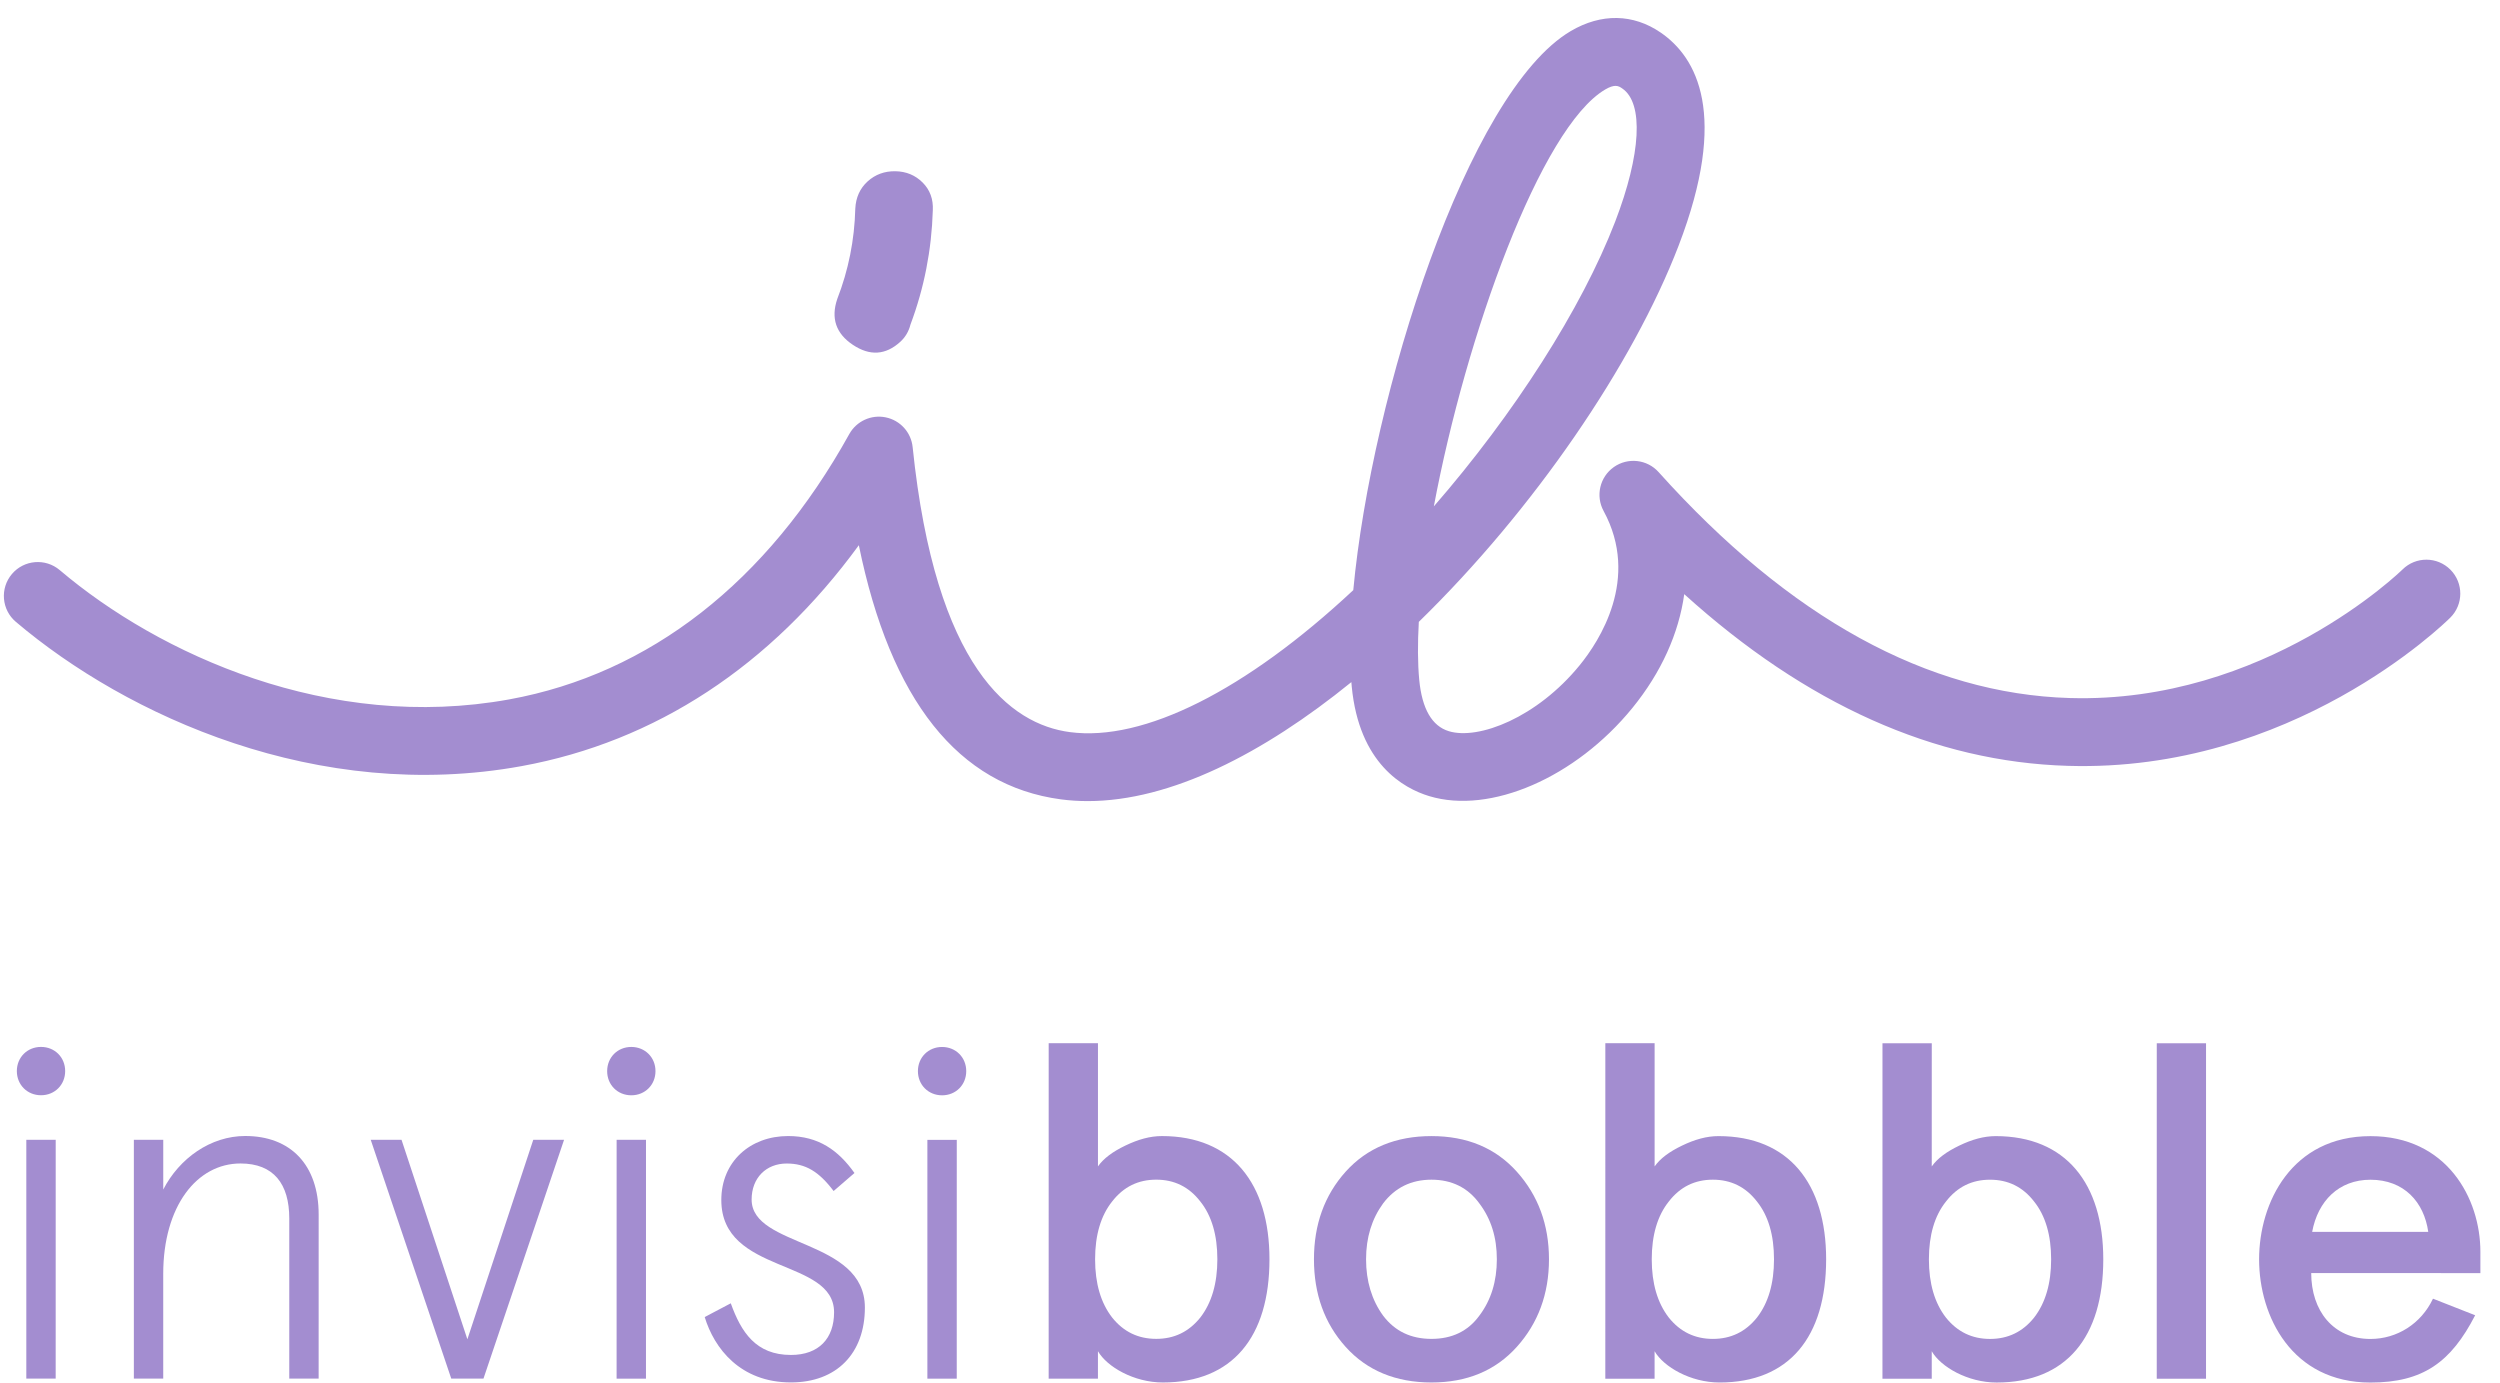 <svg width="103" height="57" viewBox="0 0 103 57" fill="none" xmlns="http://www.w3.org/2000/svg">
<path d="M2.295 46.959L2.294 56.798H1.084L1.084 46.959H2.295ZM1.69 43.133C2.256 43.133 2.685 43.562 2.685 44.128C2.685 44.694 2.256 45.124 1.69 45.124C1.124 45.124 0.694 44.694 0.694 44.128C0.694 43.562 1.124 43.133 1.69 43.133Z" fill="#A38DD0"/>
<path d="M13.128 56.799H11.918L11.918 50.2C11.918 48.775 11.274 47.936 9.908 47.935C8.112 47.935 6.726 49.693 6.725 52.484L6.725 56.798H5.515L5.515 46.959H6.726L6.726 49.009C7.389 47.721 8.678 46.803 10.103 46.803C11.958 46.803 13.129 47.975 13.129 50.044L13.128 56.799Z" fill="#A38DD0"/>
<path d="M23.239 46.961L19.919 56.799H18.592L15.274 46.96H16.543L19.256 55.179L21.97 46.961H23.239Z" fill="#A38DD0"/>
<path d="M26.615 46.961L26.614 56.8H25.404L25.405 46.961H26.615ZM26.01 43.134C26.576 43.135 27.006 43.564 27.006 44.13C27.006 44.696 26.576 45.126 26.01 45.126C25.444 45.126 25.014 44.696 25.015 44.13C25.015 43.564 25.444 43.134 26.01 43.134Z" fill="#A38DD0"/>
<path d="M35.204 48.328L34.345 49.07C33.74 48.269 33.193 47.937 32.412 47.937C31.572 47.937 30.967 48.523 30.967 49.421C30.967 51.412 35.633 51.022 35.633 53.872C35.633 55.766 34.461 56.957 32.587 56.956C30.498 56.956 29.425 55.551 29.034 54.262L30.108 53.696C30.537 54.887 31.142 55.824 32.587 55.824C33.739 55.824 34.364 55.141 34.364 54.067C34.364 51.822 29.718 52.525 29.718 49.441C29.718 47.859 30.909 46.805 32.471 46.805C33.72 46.805 34.54 47.391 35.204 48.328Z" fill="#A38DD0"/>
<path d="M39.419 46.962L39.418 56.801H38.208L38.208 46.962H39.419ZM38.814 43.135C39.38 43.136 39.809 43.565 39.809 44.131C39.809 44.697 39.38 45.127 38.814 45.127C38.248 45.127 37.818 44.697 37.818 44.131C37.818 43.565 38.248 43.135 38.814 43.135Z" fill="#A38DD0"/>
<path d="M50.155 51.882C50.155 50.886 49.921 50.086 49.452 49.5C48.984 48.895 48.379 48.602 47.637 48.602C46.895 48.602 46.29 48.895 45.821 49.5C45.353 50.086 45.118 50.886 45.118 51.882C45.118 52.877 45.352 53.678 45.821 54.283C46.289 54.869 46.894 55.161 47.636 55.161C48.378 55.162 48.983 54.869 49.452 54.283C49.92 53.678 50.155 52.877 50.155 51.882ZM47.91 56.958C46.719 56.958 45.606 56.313 45.235 55.669V56.801L43.205 56.801L43.206 42.98H45.236L45.236 48.055C45.47 47.724 45.841 47.45 46.368 47.196C46.895 46.943 47.383 46.806 47.871 46.806C50.76 46.806 52.303 48.759 52.302 51.882C52.302 55.083 50.779 56.958 47.91 56.958Z" fill="#A38DD0"/>
<path d="M56.282 51.883C56.282 52.781 56.516 53.561 56.985 54.206C57.473 54.85 58.137 55.162 58.976 55.162C59.816 55.162 60.479 54.85 60.948 54.206C61.436 53.562 61.67 52.781 61.67 51.883C61.67 50.985 61.436 50.224 60.948 49.579C60.48 48.935 59.816 48.603 58.977 48.603C58.137 48.603 57.473 48.935 56.985 49.579C56.517 50.223 56.282 50.984 56.282 51.883ZM54.135 51.882C54.135 50.457 54.565 49.247 55.443 48.271C56.322 47.294 57.513 46.806 58.977 46.807C60.441 46.807 61.612 47.295 62.49 48.271C63.369 49.247 63.818 50.458 63.818 51.883C63.818 53.308 63.369 54.518 62.49 55.494C61.611 56.471 60.44 56.958 58.976 56.958C57.512 56.958 56.321 56.47 55.443 55.494C54.564 54.518 54.135 53.308 54.135 51.882Z" fill="#A38DD0"/>
<path d="M73.089 51.884C73.089 50.888 72.855 50.087 72.386 49.502C71.918 48.897 71.313 48.604 70.571 48.603C69.829 48.603 69.224 48.896 68.755 49.502C68.287 50.087 68.052 50.888 68.052 51.883C68.052 52.879 68.287 53.679 68.755 54.285C69.223 54.87 69.829 55.163 70.57 55.163C71.312 55.163 71.918 54.87 72.386 54.285C72.855 53.68 73.089 52.879 73.089 51.884ZM70.844 56.959C69.653 56.959 68.54 56.315 68.169 55.67V56.803L66.139 56.803L66.14 42.981H68.17L68.17 48.057C68.404 47.725 68.775 47.452 69.302 47.198C69.829 46.944 70.317 46.807 70.805 46.808C73.694 46.808 75.237 48.76 75.237 51.884C75.236 55.085 73.713 56.959 70.844 56.959Z" fill="#A38DD0"/>
<path d="M84.507 51.885C84.507 50.889 84.273 50.088 83.805 49.503C83.337 48.897 82.731 48.604 81.989 48.604C81.247 48.604 80.642 48.897 80.174 49.503C79.705 50.088 79.471 50.888 79.471 51.884C79.471 52.88 79.705 53.68 80.173 54.285C80.642 54.871 81.247 55.164 81.989 55.164C82.731 55.164 83.336 54.871 83.804 54.286C84.273 53.681 84.507 52.88 84.507 51.885ZM82.262 56.96C81.071 56.96 79.958 56.316 79.588 55.671V56.803L77.557 56.803L77.558 42.982H79.589L79.588 48.057C79.823 47.726 80.193 47.453 80.721 47.199C81.247 46.945 81.736 46.808 82.224 46.808C85.113 46.809 86.655 48.761 86.655 51.885C86.655 55.086 85.132 56.96 82.262 56.96Z" fill="#A38DD0"/>
<path d="M88.859 42.983L90.889 42.983L90.888 56.804L88.858 56.804L88.859 42.983Z" fill="#A38DD0"/>
<path d="M95.261 50.753L100.044 50.753C99.869 49.523 99.049 48.606 97.663 48.605C96.355 48.605 95.496 49.484 95.261 50.753ZM102.192 52.452L95.222 52.451C95.222 53.993 96.12 55.165 97.662 55.165C98.755 55.165 99.751 54.54 100.239 53.506L101.977 54.189C100.981 56.122 99.829 56.961 97.662 56.961C94.421 56.961 93.075 54.228 93.075 51.885C93.075 49.542 94.422 46.809 97.663 46.809C100.806 46.81 102.192 49.367 102.192 51.573V52.452Z" fill="#A38DD0"/>
<path d="M66.559 3.538C66.456 3.538 66.323 3.577 66.135 3.687C63.482 5.249 60.395 13.812 59.074 20.863C62.367 17.076 65.168 12.715 66.547 9.127C67.612 6.354 67.725 4.254 66.84 3.647C66.762 3.593 66.682 3.538 66.559 3.538ZM44.815 33.005C44.441 33.005 44.074 32.982 43.711 32.934C39.482 32.372 36.69 28.855 35.384 22.463C31.758 27.433 27.011 30.555 21.489 31.564C13.102 33.096 5.226 29.498 0.653 25.62C0.064 25.121 -0.008 24.239 0.491 23.65C0.99 23.061 1.872 22.989 2.461 23.488C6.546 26.953 13.557 30.17 20.987 28.814C26.769 27.759 31.611 23.979 34.989 17.886C35.285 17.353 35.893 17.072 36.491 17.195C37.089 17.317 37.539 17.813 37.601 18.421C38.541 27.539 41.643 29.84 44.079 30.163C47.116 30.568 51.332 28.445 55.755 24.314C56.506 16.271 60.464 3.783 64.717 1.279C65.971 0.541 67.286 0.563 68.422 1.343C69.906 2.362 71.237 4.713 69.156 10.129C67.278 15.016 63.197 20.999 58.455 25.621C58.404 26.514 58.408 27.322 58.473 28.015C58.587 29.204 58.997 29.915 59.694 30.126C60.918 30.497 63.327 29.563 65.085 27.405C65.885 26.424 67.583 23.839 66.068 21.052C65.73 20.429 65.911 19.652 66.49 19.243C67.069 18.835 67.863 18.924 68.336 19.452C73.726 25.458 79.426 28.59 85.28 28.759C93.314 28.995 98.926 23.519 98.982 23.464C99.53 22.921 100.414 22.924 100.958 23.472C101.502 24.02 101.499 24.905 100.951 25.448C100.688 25.708 94.423 31.833 85.199 31.553C79.708 31.394 74.406 29.018 69.391 24.479C69.167 26.092 68.448 27.703 67.252 29.171C64.917 32.037 61.398 33.564 58.883 32.8C57.821 32.478 55.994 31.463 55.691 28.28C55.685 28.222 55.681 28.163 55.676 28.103C52.05 31.048 48.227 33.005 44.815 33.005Z" fill="#A38DD0"/>
<path d="M37.088 14.086C36.485 14.633 35.836 14.673 35.138 14.207C34.441 13.741 34.226 13.112 34.495 12.318C34.956 11.131 35.205 9.89 35.238 8.595C35.261 8.136 35.43 7.761 35.746 7.474C36.063 7.187 36.444 7.048 36.89 7.055C37.337 7.063 37.71 7.218 38.013 7.521C38.315 7.824 38.455 8.205 38.432 8.664C38.382 10.305 38.074 11.873 37.511 13.373C37.44 13.657 37.298 13.896 37.088 14.086Z" fill="#A38DD0"/>
</svg>
